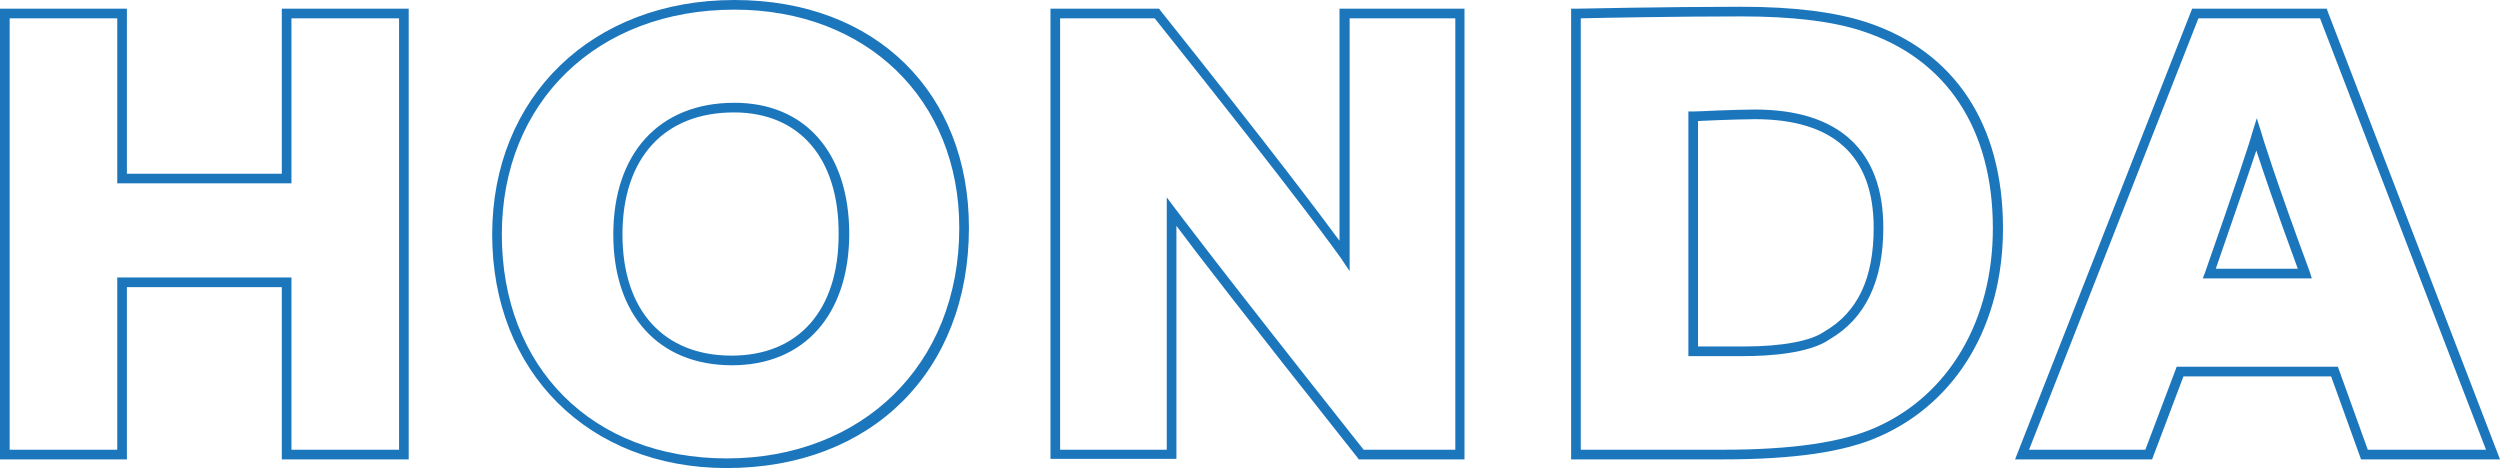 <?xml version="1.0" encoding="UTF-8"?><svg id="Layer_1" xmlns="http://www.w3.org/2000/svg" viewBox="0 0 518.1 97"><defs><style>.cls-1{fill:#1c76bc;}</style></defs><path class="cls-1" d="m84.8,95.2h-26.4v-35.7H26.3v35.7H0V1.8h26.3v34.2h32.1V1.8h26.3v93.4h.1Zm-24.4-2h22.3V3.8h-22.3v34.2H24.3V3.8H2v89.4h22.3v-35.7h36.1s0,35.7,0,35.7Z"/><path class="cls-1" d="m150.6,97c-28.6,0-48.6-19.9-48.6-48.4S122.7,0,152.2,0s48.6,19.4,48.6,47.2c0,29.8-20.2,49.8-50.2,49.8Zm1.6-95c-28.4,0-48.2,19.1-48.2,46.6s18.7,46.4,46.6,46.4,48.2-19.2,48.2-47.8c0-26.6-19.2-45.2-46.6-45.2Zm-.5,73.7c-15.2,0-24.6-10.4-24.6-27.1s9.4-27.3,25.1-27.3c14.7,0,23.8,10.4,23.8,27.3-.1,16.7-9.4,27.1-24.3,27.1Zm.4-52.4c-14.4,0-23.1,9.4-23.1,25.3s8.7,25.1,22.6,25.1,22.2-9.4,22.2-25.1c.1-15.8-8.1-25.3-21.7-25.3Z"/><path class="cls-1" d="m303.6,95.2h-22l-.3-.4c-23.4-29.5-33.8-43-37.5-48v48.3h-26.1V1.8h22.5l.3.4c23.4,29.3,33.4,42.7,37.1,47.7V1.8h25.9v93.4h.1Zm-21-2h19V3.8h-21.9v52.4l-1.8-2.7c-.1-.1-7.2-10.4-38.6-49.7h-19.6v89.4h22.1v-52.3l1.8,2.4c.1.1,8,10.8,39,49.9Z"/><path class="cls-1" d="m357.1,95.2h-31.5V1.8h1c.2,0,19-.4,34.3-.4,10.9,0,19.4,1.1,25.9,3.2,18.3,6,28.3,21.2,28.3,42.7,0,19.9-9.5,36-25.5,43.1-7.3,3.3-17.9,4.8-32.5,4.8Zm-29.5-2h29.5c14.2,0,24.6-1.5,31.6-4.6,15.2-6.7,24.3-22.2,24.3-41.3,0-20.6-9.6-35.1-26.9-40.8-6.2-2.1-14.7-3.1-25.3-3.1-13.2,0-29.2.3-33.2.4v89.4Zm33.9-19.4h-11.6V23.1h1c.9,0,2.9-.1,5-.2,2.8-.1,5.9-.2,7.8-.2,17.4,0,26.6,8.5,26.6,24.5,0,11-3.7,18.8-11.1,23.1-4.2,3-12.9,3.5-17.7,3.5Zm-9.6-2h9.6c7.7,0,13.8-1.1,16.6-3.1,6.9-4,10.2-11,10.2-21.5,0-14.9-8.3-22.5-24.6-22.5-1.8,0-4.9.1-7.7.2-1.6.1-3.1.1-4.1.2v46.7Z"/><path class="cls-1" d="m518.1,95.2h-28.8l-6.2-17.2h-30.6l-6.5,17.2h-28.4L454.3,1.8h27.9l.2.6,35.7,92.8Zm-27.4-2h24.5L480.8,3.8h-25.2l-35.1,89.4h24.1l6.5-17.2h33.4l6.2,17.2Zm-11.6-35.5h-22.6l.5-1.3c6.2-17.7,9.3-27.1,9.7-28.7l1-3.2,1,3.2c0,.1,2.7,9,10,28.7l.4,1.3Zm-19.9-2h17c-4.6-12.5-7.3-20.5-8.6-24.5-1.3,3.9-3.9,11.5-8.4,24.5Z"/></svg>